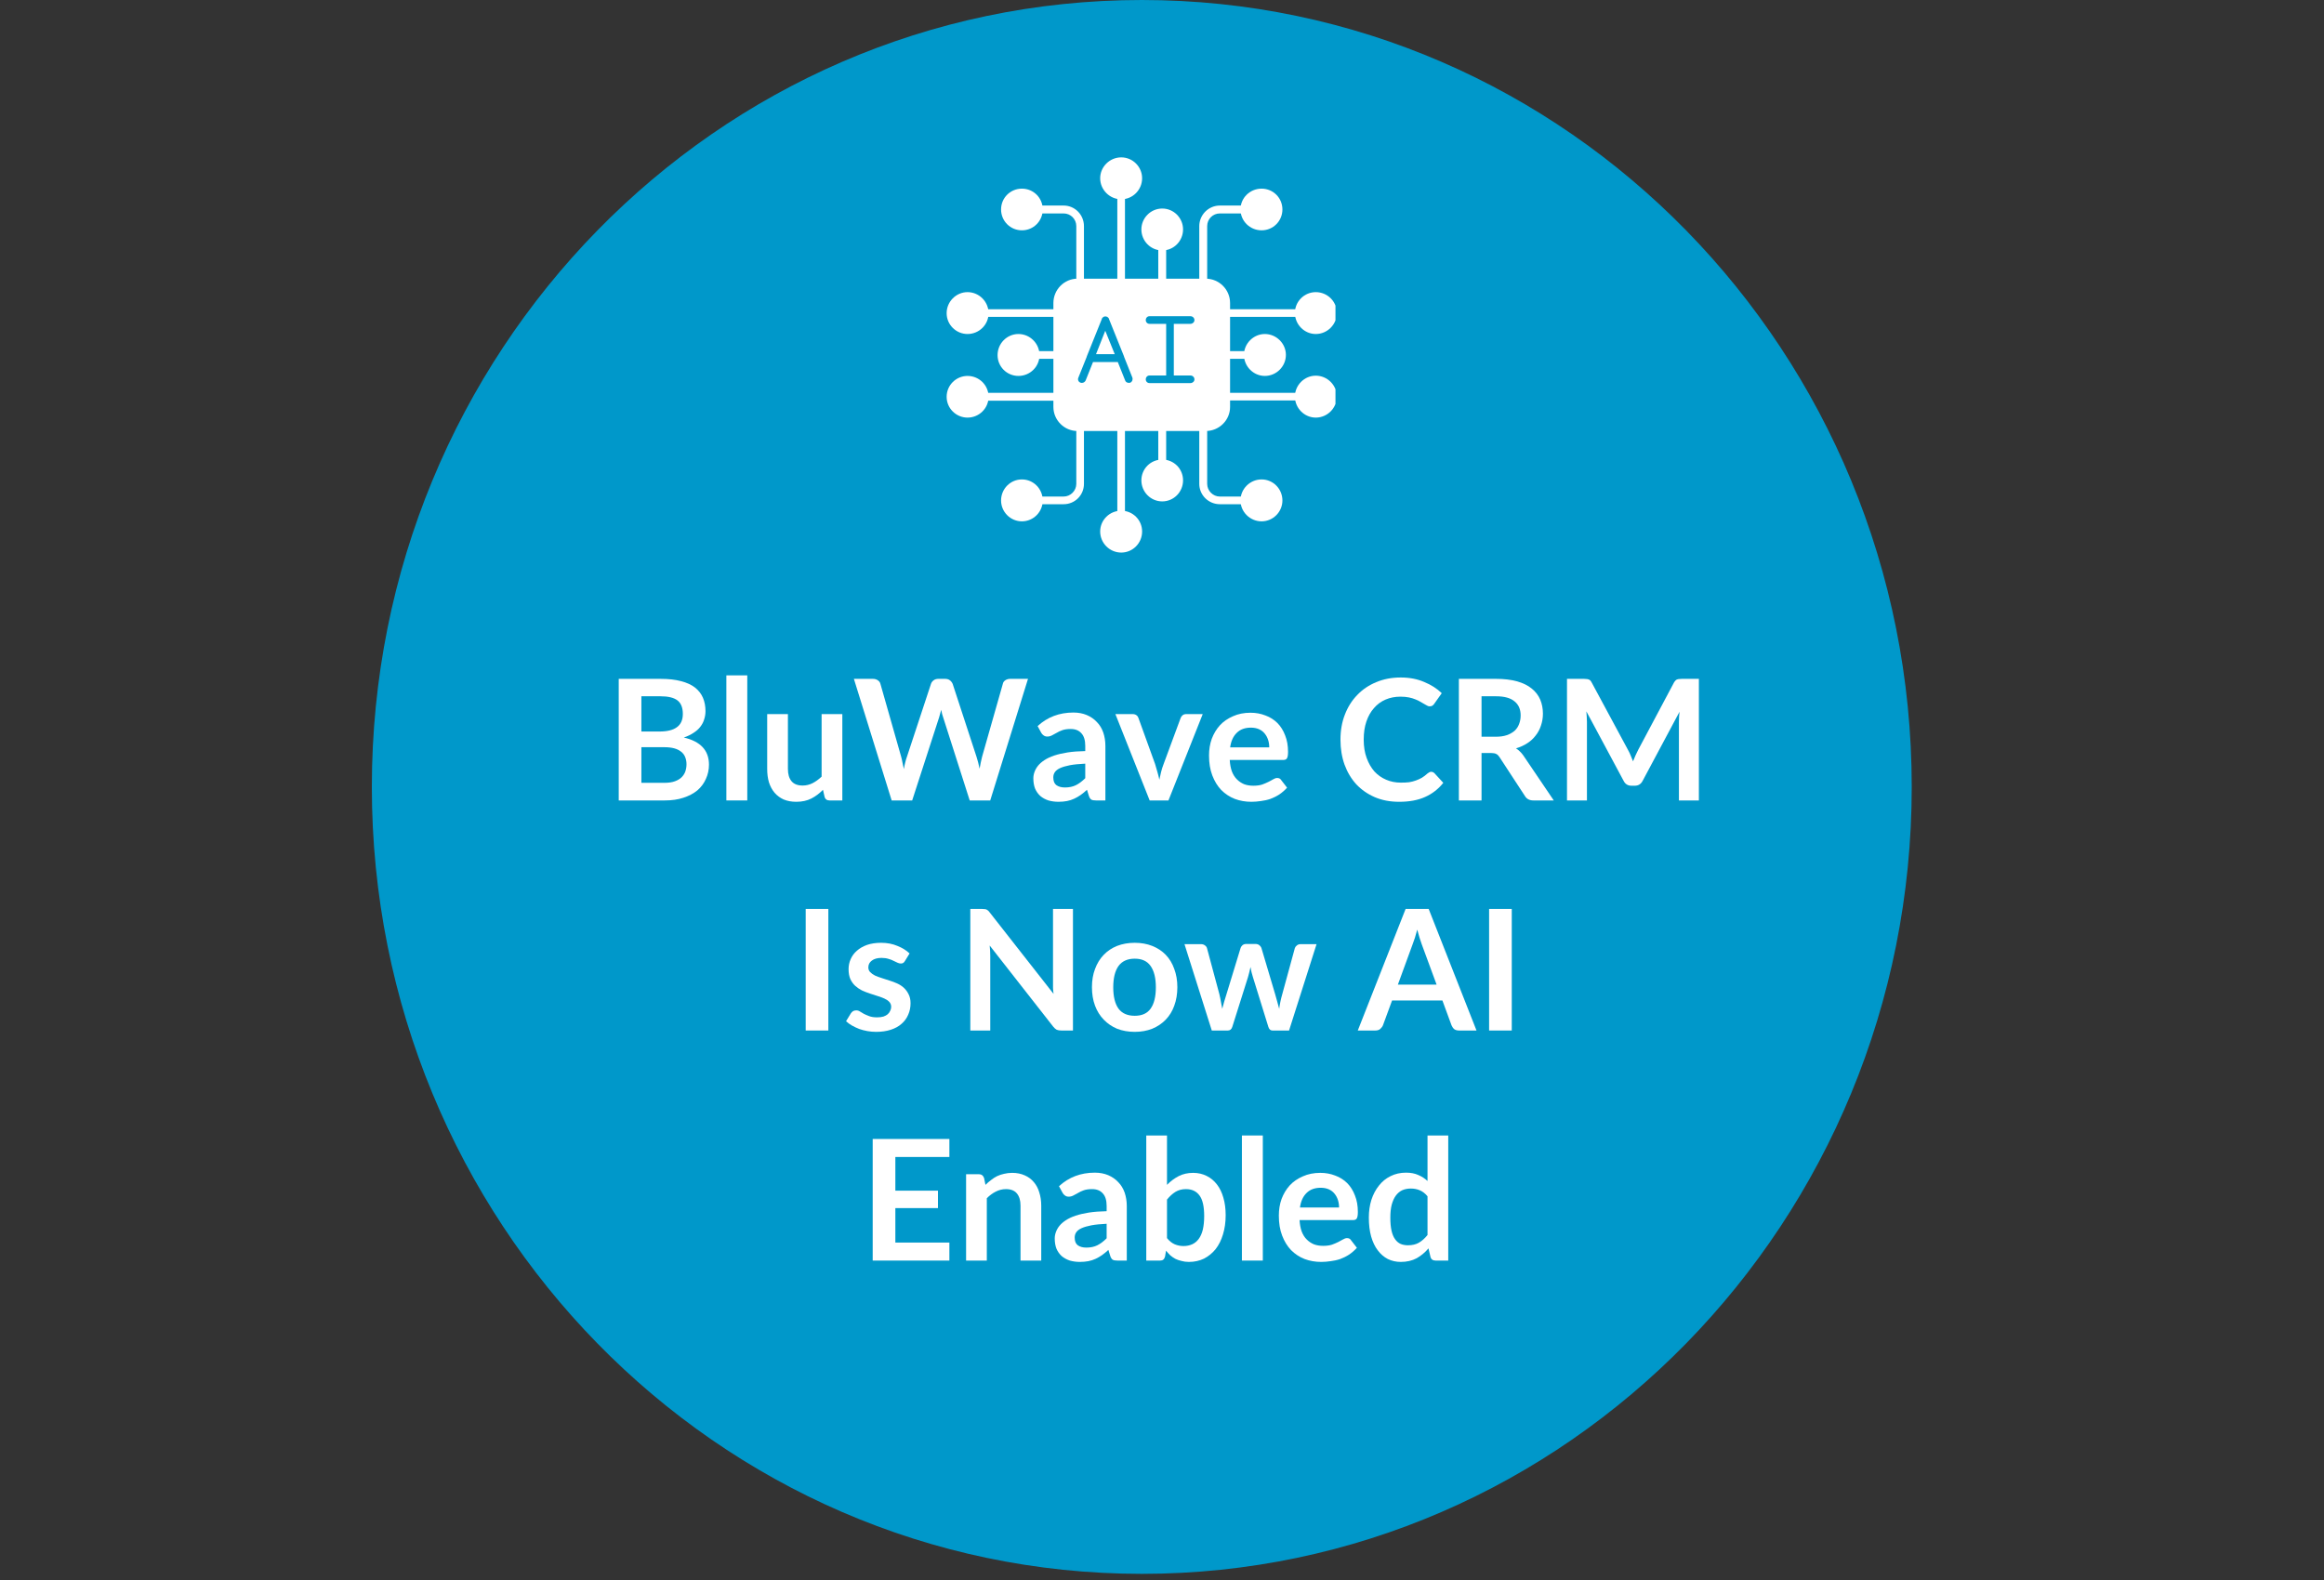 <svg xmlns="http://www.w3.org/2000/svg" xmlns:xlink="http://www.w3.org/1999/xlink" width="250" zoomAndPan="magnify" viewBox="0 0 187.5 127.5" height="170" preserveAspectRatio="xMidYMid meet" version="1.0"><rect x="0" y="0" width="187.5" height="127.5" fill="#333333" stroke="none"/><defs><g/><clipPath id="32ec4915dc"><path d="M 30 0 L 154.238 0 L 154.238 127.004 L 30 127.004 Z M 30 0 " clip-rule="nonzero"/></clipPath><clipPath id="cc9c0b6b47"><path d="M 92.121 0 C 57.812 0 30 28.43 30 63.5 C 30 98.57 57.812 127.004 92.121 127.004 C 126.426 127.004 154.238 98.57 154.238 63.5 C 154.238 28.43 126.426 0 92.121 0 Z M 92.121 0 " clip-rule="nonzero"/></clipPath><clipPath id="5d8671d8b6"><path d="M 88 12.699 L 93 12.699 L 93 17 L 88 17 Z M 88 12.699 " clip-rule="nonzero"/></clipPath><clipPath id="f8a1d80dcd"><path d="M 104 23 L 107.746 23 L 107.746 27 L 104 27 Z M 104 23 " clip-rule="nonzero"/></clipPath><clipPath id="0ff9cc776b"><path d="M 104 30 L 107.746 30 L 107.746 34 L 104 34 Z M 104 30 " clip-rule="nonzero"/></clipPath><clipPath id="7fe390fb37"><path d="M 88 41 L 93 41 L 93 44.824 L 88 44.824 Z M 88 41 " clip-rule="nonzero"/></clipPath><clipPath id="948d09e701"><path d="M 76.367 23 L 80 23 L 80 27 L 76.367 27 Z M 76.367 23 " clip-rule="nonzero"/></clipPath><clipPath id="961f9ab95e"><path d="M 76.367 30 L 80 30 L 80 34 L 76.367 34 Z M 76.367 30 " clip-rule="nonzero"/></clipPath></defs><g clip-path="url(#32ec4915dc)"><g clip-path="url(#cc9c0b6b47)"><path fill="#0098ca" d="M 30 0 L 154.238 0 L 154.238 127.148 L 30 127.148 Z M 30 0 " fill-opacity="1" fill-rule="nonzero"/></g></g><path fill="#ffffff" d="M 97.281 34.781 L 86.93 34.781 C 85.867 34.781 84.988 33.906 84.988 32.84 L 84.988 24.453 C 84.988 23.367 85.867 22.488 86.93 22.488 L 97.281 22.488 C 98.363 22.488 99.242 23.367 99.242 24.453 L 99.242 32.84 C 99.242 33.906 98.363 34.781 97.281 34.781 Z M 87.285 30.898 C 87.25 30.898 87.211 30.898 87.176 30.879 C 87.004 30.82 86.93 30.637 87.004 30.469 L 87.68 28.785 L 87.68 28.766 L 88.895 25.742 C 88.895 25.742 88.895 25.723 88.895 25.723 C 88.91 25.684 88.93 25.648 88.969 25.629 C 88.984 25.59 89.023 25.57 89.062 25.555 C 89.062 25.555 89.062 25.555 89.078 25.555 C 89.117 25.535 89.137 25.535 89.172 25.535 C 89.211 25.535 89.246 25.535 89.285 25.555 C 89.285 25.555 89.305 25.555 89.305 25.555 C 89.34 25.57 89.379 25.59 89.398 25.629 C 89.434 25.648 89.453 25.684 89.473 25.723 C 89.473 25.723 89.473 25.742 89.473 25.742 L 90.688 28.766 L 90.688 28.785 L 91.359 30.469 C 91.414 30.637 91.34 30.82 91.191 30.879 C 91.023 30.934 90.836 30.859 90.781 30.711 L 90.184 29.215 L 88.184 29.215 L 87.586 30.711 C 87.527 30.82 87.418 30.898 87.285 30.898 Z M 94.402 30.914 L 92.742 30.914 C 92.574 30.914 92.441 30.785 92.441 30.617 C 92.441 30.43 92.574 30.301 92.742 30.301 L 94.086 30.301 L 94.086 26.133 L 92.742 26.133 C 92.574 26.133 92.441 26 92.441 25.832 C 92.441 25.648 92.574 25.516 92.742 25.516 L 96.047 25.516 C 96.215 25.516 96.367 25.648 96.367 25.832 C 96.367 26 96.215 26.133 96.047 26.133 L 94.703 26.133 L 94.703 30.301 L 96.047 30.301 C 96.215 30.301 96.367 30.43 96.367 30.617 C 96.367 30.785 96.215 30.914 96.047 30.914 Z M 89.938 28.582 L 89.172 26.691 L 88.426 28.582 Z M 89.938 28.582 " fill-opacity="1" fill-rule="evenodd"/><path fill="#ffffff" d="M 90.461 23.125 C 90.293 23.125 90.145 22.977 90.145 22.809 L 90.145 15.766 C 90.145 15.598 90.293 15.445 90.461 15.445 C 90.629 15.445 90.762 15.598 90.762 15.766 L 90.762 22.809 C 90.762 22.977 90.629 23.125 90.461 23.125 Z M 90.461 23.125 " fill-opacity="1" fill-rule="evenodd"/><g clip-path="url(#5d8671d8b6)"><path fill="#ffffff" d="M 90.461 16.082 C 89.527 16.082 88.762 15.316 88.762 14.383 C 88.762 13.465 89.527 12.699 90.461 12.699 C 91.395 12.699 92.145 13.465 92.145 14.383 C 92.145 15.316 91.395 16.082 90.461 16.082 Z M 90.461 16.082 " fill-opacity="1" fill-rule="evenodd"/></g><path fill="#ffffff" d="M 93.77 23.125 C 93.602 23.125 93.449 22.977 93.449 22.809 L 93.449 19.895 C 93.449 19.727 93.602 19.574 93.77 19.574 C 93.938 19.574 94.086 19.727 94.086 19.895 L 94.086 22.809 C 94.086 22.977 93.938 23.125 93.77 23.125 Z M 93.77 23.125 " fill-opacity="1" fill-rule="evenodd"/><path fill="#ffffff" d="M 93.77 20.211 C 92.836 20.211 92.086 19.445 92.086 18.512 C 92.086 17.594 92.836 16.828 93.77 16.828 C 94.703 16.828 95.449 17.594 95.449 18.512 C 95.449 19.445 94.703 20.211 93.77 20.211 Z M 93.77 20.211 " fill-opacity="1" fill-rule="evenodd"/><path fill="#ffffff" d="M 97.074 23.125 C 96.906 23.125 96.758 22.977 96.758 22.809 L 96.758 18.25 C 96.758 17.332 97.504 16.586 98.422 16.586 L 100.402 16.586 C 100.57 16.586 100.719 16.734 100.719 16.902 C 100.719 17.07 100.57 17.223 100.402 17.223 L 98.422 17.223 C 97.859 17.223 97.395 17.668 97.395 18.25 L 97.395 22.809 C 97.395 22.977 97.242 23.125 97.074 23.125 Z M 97.074 23.125 " fill-opacity="1" fill-rule="evenodd"/><path fill="#ffffff" d="M 101.785 18.586 C 100.848 18.586 100.082 17.836 100.082 16.902 C 100.082 15.969 100.848 15.223 101.785 15.223 C 102.719 15.223 103.465 15.969 103.465 16.902 C 103.465 17.836 102.719 18.586 101.785 18.586 Z M 101.785 18.586 " fill-opacity="1" fill-rule="evenodd"/><path fill="#ffffff" d="M 87.156 23.125 C 86.969 23.125 86.836 22.977 86.836 22.809 L 86.836 18.25 C 86.836 17.668 86.371 17.223 85.809 17.223 L 83.828 17.223 C 83.645 17.223 83.512 17.07 83.512 16.902 C 83.512 16.734 83.645 16.586 83.828 16.586 L 85.809 16.586 C 86.727 16.586 87.453 17.332 87.453 18.25 L 87.453 22.809 C 87.453 22.977 87.324 23.125 87.156 23.125 Z M 87.156 23.125 " fill-opacity="1" fill-rule="evenodd"/><path fill="#ffffff" d="M 82.449 18.586 C 81.512 18.586 80.766 17.836 80.766 16.902 C 80.766 15.969 81.512 15.223 82.449 15.223 C 83.383 15.223 84.129 15.969 84.129 16.902 C 84.129 17.836 83.383 18.586 82.449 18.586 Z M 82.449 18.586 " fill-opacity="1" fill-rule="evenodd"/><path fill="#ffffff" d="M 104.793 25.57 L 98.926 25.57 C 98.758 25.57 98.609 25.422 98.609 25.254 C 98.609 25.086 98.758 24.957 98.926 24.957 L 104.793 24.957 C 104.961 24.957 105.09 25.086 105.09 25.254 C 105.09 25.422 104.961 25.57 104.793 25.57 Z M 104.793 25.57 " fill-opacity="1" fill-rule="evenodd"/><g clip-path="url(#f8a1d80dcd)"><path fill="#ffffff" d="M 106.156 26.953 C 105.238 26.953 104.473 26.188 104.473 25.254 C 104.473 24.32 105.238 23.574 106.156 23.574 C 107.09 23.574 107.855 24.32 107.855 25.254 C 107.855 26.188 107.09 26.953 106.156 26.953 Z M 106.156 26.953 " fill-opacity="1" fill-rule="evenodd"/></g><path fill="#ffffff" d="M 100.68 28.953 L 98.926 28.953 C 98.758 28.953 98.609 28.824 98.609 28.637 C 98.609 28.469 98.758 28.336 98.926 28.336 L 100.68 28.336 C 100.848 28.336 100.98 28.469 100.98 28.637 C 100.98 28.824 100.848 28.953 100.68 28.953 Z M 100.68 28.953 " fill-opacity="1" fill-rule="evenodd"/><path fill="#ffffff" d="M 102.047 30.336 C 101.129 30.336 100.363 29.57 100.363 28.637 C 100.363 27.723 101.129 26.953 102.047 26.953 C 102.98 26.953 103.746 27.723 103.746 28.637 C 103.746 29.57 102.98 30.336 102.047 30.336 Z M 102.047 30.336 " fill-opacity="1" fill-rule="evenodd"/><path fill="#ffffff" d="M 104.793 32.316 L 98.926 32.316 C 98.758 32.316 98.609 32.188 98.609 32 C 98.609 31.832 98.758 31.699 98.926 31.699 L 104.793 31.699 C 104.961 31.699 105.09 31.832 105.09 32 C 105.09 32.188 104.961 32.316 104.793 32.316 Z M 104.793 32.316 " fill-opacity="1" fill-rule="evenodd"/><g clip-path="url(#0ff9cc776b)"><path fill="#ffffff" d="M 106.156 33.699 C 105.238 33.699 104.473 32.934 104.473 32 C 104.473 31.082 105.238 30.316 106.156 30.316 C 107.09 30.316 107.855 31.082 107.855 32 C 107.855 32.934 107.09 33.699 106.156 33.699 Z M 106.156 33.699 " fill-opacity="1" fill-rule="evenodd"/></g><path fill="#ffffff" d="M 90.461 41.824 C 90.293 41.824 90.145 41.695 90.145 41.527 L 90.145 34.484 C 90.145 34.297 90.293 34.168 90.461 34.168 C 90.629 34.168 90.762 34.297 90.762 34.484 L 90.762 41.527 C 90.762 41.695 90.629 41.824 90.461 41.824 Z M 90.461 41.824 " fill-opacity="1" fill-rule="evenodd"/><g clip-path="url(#7fe390fb37)"><path fill="#ffffff" d="M 90.461 44.59 C 89.527 44.59 88.762 43.824 88.762 42.891 C 88.762 41.957 89.527 41.211 90.461 41.211 C 91.395 41.211 92.145 41.957 92.145 42.891 C 92.145 43.824 91.395 44.59 90.461 44.59 Z M 90.461 44.59 " fill-opacity="1" fill-rule="evenodd"/></g><path fill="#ffffff" d="M 93.77 37.695 C 93.602 37.695 93.449 37.566 93.449 37.398 L 93.449 34.484 C 93.449 34.297 93.602 34.168 93.77 34.168 C 93.938 34.168 94.086 34.297 94.086 34.484 L 94.086 37.398 C 94.086 37.566 93.938 37.695 93.77 37.695 Z M 93.77 37.695 " fill-opacity="1" fill-rule="evenodd"/><path fill="#ffffff" d="M 93.77 40.461 C 92.836 40.461 92.086 39.695 92.086 38.762 C 92.086 37.828 92.836 37.082 93.77 37.082 C 94.703 37.082 95.449 37.828 95.449 38.762 C 95.449 39.695 94.703 40.461 93.77 40.461 Z M 93.77 40.461 " fill-opacity="1" fill-rule="evenodd"/><path fill="#ffffff" d="M 100.402 40.688 L 98.422 40.688 C 97.504 40.688 96.758 39.957 96.758 39.043 L 96.758 34.484 C 96.758 34.297 96.906 34.168 97.074 34.168 C 97.242 34.168 97.395 34.297 97.395 34.484 L 97.395 39.043 C 97.395 39.602 97.859 40.07 98.422 40.07 L 100.402 40.07 C 100.57 40.07 100.719 40.199 100.719 40.387 C 100.719 40.555 100.57 40.688 100.402 40.688 Z M 100.402 40.688 " fill-opacity="1" fill-rule="evenodd"/><path fill="#ffffff" d="M 101.785 42.07 C 100.848 42.07 100.082 41.301 100.082 40.387 C 100.082 39.453 100.848 38.688 101.785 38.688 C 102.719 38.688 103.465 39.453 103.465 40.387 C 103.465 41.301 102.719 42.07 101.785 42.07 Z M 101.785 42.07 " fill-opacity="1" fill-rule="evenodd"/><path fill="#ffffff" d="M 85.809 40.688 L 83.828 40.688 C 83.645 40.688 83.512 40.555 83.512 40.387 C 83.512 40.199 83.645 40.07 83.828 40.07 L 85.809 40.07 C 86.371 40.07 86.836 39.602 86.836 39.043 L 86.836 34.484 C 86.836 34.297 86.969 34.168 87.156 34.168 C 87.324 34.168 87.453 34.297 87.453 34.484 L 87.453 39.043 C 87.453 39.957 86.727 40.688 85.809 40.688 Z M 85.809 40.688 " fill-opacity="1" fill-rule="evenodd"/><path fill="#ffffff" d="M 82.449 42.07 C 81.512 42.07 80.766 41.301 80.766 40.387 C 80.766 39.453 81.512 38.688 82.449 38.688 C 83.383 38.688 84.129 39.453 84.129 40.387 C 84.129 41.301 83.383 42.07 82.449 42.07 Z M 82.449 42.07 " fill-opacity="1" fill-rule="evenodd"/><path fill="#ffffff" d="M 85.305 25.57 L 79.441 25.57 C 79.27 25.57 79.121 25.441 79.121 25.273 C 79.121 25.086 79.27 24.957 79.441 24.957 L 85.305 24.957 C 85.473 24.957 85.605 25.086 85.605 25.273 C 85.605 25.441 85.473 25.57 85.305 25.57 Z M 85.305 25.57 " fill-opacity="1" fill-rule="evenodd"/><g clip-path="url(#948d09e701)"><path fill="#ffffff" d="M 78.059 26.953 C 77.141 26.953 76.375 26.207 76.375 25.273 C 76.375 24.34 77.141 23.574 78.059 23.574 C 78.992 23.574 79.758 24.34 79.758 25.273 C 79.758 26.207 78.992 26.953 78.059 26.953 Z M 78.059 26.953 " fill-opacity="1" fill-rule="evenodd"/></g><path fill="#ffffff" d="M 85.305 28.953 L 83.551 28.953 C 83.383 28.953 83.23 28.824 83.23 28.656 C 83.23 28.488 83.383 28.336 83.551 28.336 L 85.305 28.336 C 85.473 28.336 85.605 28.488 85.605 28.656 C 85.605 28.824 85.473 28.953 85.305 28.953 Z M 85.305 28.953 " fill-opacity="1" fill-rule="evenodd"/><path fill="#ffffff" d="M 82.168 30.336 C 81.234 30.336 80.484 29.59 80.484 28.656 C 80.484 27.723 81.234 26.953 82.168 26.953 C 83.102 26.953 83.867 27.723 83.867 28.656 C 83.867 29.59 83.102 30.336 82.168 30.336 Z M 82.168 30.336 " fill-opacity="1" fill-rule="evenodd"/><path fill="#ffffff" d="M 85.305 32.336 L 79.441 32.336 C 79.27 32.336 79.121 32.188 79.121 32.02 C 79.121 31.848 79.27 31.699 79.441 31.699 L 85.305 31.699 C 85.473 31.699 85.605 31.848 85.605 32.02 C 85.605 32.188 85.473 32.336 85.305 32.336 Z M 85.305 32.336 " fill-opacity="1" fill-rule="evenodd"/><g clip-path="url(#961f9ab95e)"><path fill="#ffffff" d="M 78.059 33.699 C 77.141 33.699 76.375 32.953 76.375 32.02 C 76.375 31.082 77.141 30.336 78.059 30.336 C 78.992 30.336 79.758 31.082 79.758 32.02 C 79.758 32.953 78.992 33.699 78.059 33.699 Z M 78.059 33.699 " fill-opacity="1" fill-rule="evenodd"/></g><g fill="#ffffff" fill-opacity="1"><g transform="translate(48.825, 64.593)"><g><path d="M 4.766 -1.422 C 5.109 -1.422 5.395 -1.461 5.625 -1.547 C 5.852 -1.629 6.035 -1.738 6.172 -1.875 C 6.305 -2.008 6.406 -2.164 6.469 -2.344 C 6.531 -2.531 6.562 -2.723 6.562 -2.922 C 6.562 -3.141 6.523 -3.332 6.453 -3.5 C 6.391 -3.664 6.285 -3.805 6.141 -3.922 C 5.992 -4.047 5.805 -4.141 5.578 -4.203 C 5.348 -4.266 5.078 -4.297 4.766 -4.297 L 2.922 -4.297 L 2.922 -1.422 Z M 2.922 -8.406 L 2.922 -5.562 L 4.375 -5.562 C 5 -5.562 5.469 -5.676 5.781 -5.906 C 6.102 -6.133 6.266 -6.492 6.266 -6.984 C 6.266 -7.492 6.117 -7.859 5.828 -8.078 C 5.535 -8.297 5.082 -8.406 4.469 -8.406 Z M 4.469 -9.812 C 5.113 -9.812 5.664 -9.75 6.125 -9.625 C 6.582 -9.508 6.957 -9.336 7.25 -9.109 C 7.539 -8.879 7.754 -8.602 7.891 -8.281 C 8.023 -7.969 8.094 -7.609 8.094 -7.203 C 8.094 -6.973 8.055 -6.75 7.984 -6.531 C 7.922 -6.32 7.816 -6.125 7.672 -5.938 C 7.535 -5.758 7.352 -5.598 7.125 -5.453 C 6.906 -5.305 6.645 -5.18 6.344 -5.078 C 7.695 -4.766 8.375 -4.035 8.375 -2.891 C 8.375 -2.473 8.289 -2.086 8.125 -1.734 C 7.969 -1.379 7.738 -1.07 7.438 -0.812 C 7.133 -0.562 6.758 -0.363 6.312 -0.219 C 5.875 -0.07 5.367 0 4.797 0 L 1.094 0 L 1.094 -9.812 Z M 4.469 -9.812 "/></g></g></g><g fill="#ffffff" fill-opacity="1"><g transform="translate(57.759, 64.593)"><g><path d="M 2.531 -10.094 L 2.531 0 L 0.844 0 L 0.844 -10.094 Z M 2.531 -10.094 "/></g></g></g><g fill="#ffffff" fill-opacity="1"><g transform="translate(61.131, 64.593)"><g><path d="M 6.828 -6.969 L 6.828 0 L 5.797 0 C 5.578 0 5.441 -0.102 5.391 -0.312 L 5.266 -0.859 C 4.984 -0.566 4.672 -0.332 4.328 -0.156 C 3.984 0.02 3.578 0.109 3.109 0.109 C 2.734 0.109 2.395 0.047 2.094 -0.078 C 1.801 -0.211 1.555 -0.395 1.359 -0.625 C 1.16 -0.863 1.008 -1.145 0.906 -1.469 C 0.812 -1.789 0.766 -2.148 0.766 -2.547 L 0.766 -6.969 L 2.438 -6.969 L 2.438 -2.547 C 2.438 -2.117 2.535 -1.785 2.734 -1.547 C 2.93 -1.316 3.227 -1.203 3.625 -1.203 C 3.906 -1.203 4.172 -1.266 4.422 -1.391 C 4.68 -1.523 4.926 -1.703 5.156 -1.922 L 5.156 -6.969 Z M 6.828 -6.969 "/></g></g></g><g fill="#ffffff" fill-opacity="1"><g transform="translate(68.783, 64.593)"><g><path d="M 14.156 -9.812 L 11.109 0 L 9.453 0 L 7.312 -6.703 C 7.25 -6.867 7.195 -7.07 7.156 -7.312 C 7.125 -7.195 7.094 -7.086 7.062 -6.984 C 7.039 -6.891 7.016 -6.797 6.984 -6.703 L 4.812 0 L 3.156 0 L 0.109 -9.812 L 1.641 -9.812 C 1.797 -9.812 1.926 -9.773 2.031 -9.703 C 2.145 -9.629 2.219 -9.531 2.25 -9.406 L 3.922 -3.531 C 3.961 -3.383 4 -3.223 4.031 -3.047 C 4.062 -2.879 4.098 -2.707 4.141 -2.531 C 4.172 -2.719 4.207 -2.895 4.25 -3.062 C 4.289 -3.227 4.336 -3.383 4.391 -3.531 L 6.328 -9.406 C 6.359 -9.508 6.426 -9.602 6.531 -9.688 C 6.633 -9.77 6.766 -9.812 6.922 -9.812 L 7.469 -9.812 C 7.625 -9.812 7.75 -9.773 7.844 -9.703 C 7.945 -9.629 8.023 -9.531 8.078 -9.406 L 10 -3.531 C 10.094 -3.25 10.176 -2.926 10.25 -2.562 C 10.312 -2.914 10.379 -3.238 10.453 -3.531 L 12.125 -9.406 C 12.145 -9.52 12.207 -9.613 12.312 -9.688 C 12.426 -9.77 12.562 -9.812 12.719 -9.812 Z M 14.156 -9.812 "/></g></g></g><g fill="#ffffff" fill-opacity="1"><g transform="translate(83.042, 64.593)"><g><path d="M 4.516 -2.969 C 4.023 -2.945 3.613 -2.906 3.281 -2.844 C 2.957 -2.781 2.691 -2.703 2.484 -2.609 C 2.285 -2.516 2.145 -2.406 2.062 -2.281 C 1.977 -2.156 1.938 -2.016 1.938 -1.859 C 1.938 -1.566 2.02 -1.359 2.188 -1.234 C 2.363 -1.109 2.594 -1.047 2.875 -1.047 C 3.219 -1.047 3.516 -1.109 3.766 -1.234 C 4.016 -1.359 4.266 -1.547 4.516 -1.797 Z M 0.672 -6 C 1.461 -6.727 2.426 -7.094 3.562 -7.094 C 3.969 -7.094 4.328 -7.023 4.641 -6.891 C 4.961 -6.754 5.234 -6.566 5.453 -6.328 C 5.68 -6.098 5.852 -5.816 5.969 -5.484 C 6.082 -5.148 6.141 -4.789 6.141 -4.406 L 6.141 0 L 5.391 0 C 5.223 0 5.098 -0.02 5.016 -0.062 C 4.93 -0.113 4.863 -0.211 4.812 -0.359 L 4.656 -0.859 C 4.488 -0.703 4.316 -0.562 4.141 -0.438 C 3.973 -0.32 3.801 -0.223 3.625 -0.141 C 3.445 -0.055 3.254 0.004 3.047 0.047 C 2.836 0.086 2.609 0.109 2.359 0.109 C 2.066 0.109 1.797 0.07 1.547 0 C 1.297 -0.082 1.078 -0.203 0.891 -0.359 C 0.711 -0.523 0.57 -0.723 0.469 -0.953 C 0.375 -1.191 0.328 -1.469 0.328 -1.781 C 0.328 -1.957 0.359 -2.129 0.422 -2.297 C 0.484 -2.473 0.578 -2.641 0.703 -2.797 C 0.836 -2.961 1.008 -3.113 1.219 -3.25 C 1.438 -3.395 1.703 -3.52 2.016 -3.625 C 2.328 -3.727 2.688 -3.812 3.094 -3.875 C 3.508 -3.938 3.984 -3.973 4.516 -3.984 L 4.516 -4.406 C 4.516 -4.863 4.41 -5.203 4.203 -5.422 C 4.004 -5.648 3.719 -5.766 3.344 -5.766 C 3.07 -5.766 2.848 -5.734 2.672 -5.672 C 2.492 -5.609 2.336 -5.535 2.203 -5.453 C 2.066 -5.379 1.941 -5.312 1.828 -5.25 C 1.711 -5.188 1.586 -5.156 1.453 -5.156 C 1.336 -5.156 1.238 -5.188 1.156 -5.25 C 1.07 -5.312 1.008 -5.379 0.969 -5.453 Z M 0.672 -6 "/></g></g></g><g fill="#ffffff" fill-opacity="1"><g transform="translate(89.927, 64.593)"><g><path d="M 7.109 -6.969 L 4.344 0 L 2.828 0 L 0.062 -6.969 L 1.453 -6.969 C 1.578 -6.969 1.68 -6.938 1.766 -6.875 C 1.848 -6.812 1.898 -6.738 1.922 -6.656 L 3.266 -2.938 C 3.336 -2.719 3.398 -2.504 3.453 -2.297 C 3.516 -2.086 3.566 -1.879 3.609 -1.672 C 3.648 -1.879 3.695 -2.086 3.75 -2.297 C 3.801 -2.504 3.867 -2.719 3.953 -2.938 L 5.328 -6.656 C 5.359 -6.738 5.41 -6.812 5.484 -6.875 C 5.566 -6.938 5.664 -6.969 5.781 -6.969 Z M 7.109 -6.969 "/></g></g></g><g fill="#ffffff" fill-opacity="1"><g transform="translate(97.091, 64.593)"><g><path d="M 5.312 -4.281 C 5.312 -4.5 5.281 -4.703 5.219 -4.891 C 5.156 -5.086 5.062 -5.258 4.938 -5.406 C 4.82 -5.551 4.672 -5.664 4.484 -5.75 C 4.297 -5.832 4.078 -5.875 3.828 -5.875 C 3.348 -5.875 2.969 -5.734 2.688 -5.453 C 2.406 -5.18 2.227 -4.789 2.156 -4.281 Z M 2.125 -3.266 C 2.145 -2.91 2.203 -2.602 2.297 -2.344 C 2.398 -2.082 2.535 -1.867 2.703 -1.703 C 2.867 -1.535 3.062 -1.406 3.281 -1.312 C 3.508 -1.227 3.758 -1.188 4.031 -1.188 C 4.301 -1.188 4.535 -1.219 4.734 -1.281 C 4.93 -1.352 5.102 -1.426 5.25 -1.5 C 5.395 -1.57 5.52 -1.641 5.625 -1.703 C 5.738 -1.773 5.848 -1.812 5.953 -1.812 C 6.098 -1.812 6.203 -1.758 6.266 -1.656 L 6.75 -1.031 C 6.562 -0.82 6.352 -0.641 6.125 -0.484 C 5.895 -0.336 5.656 -0.219 5.406 -0.125 C 5.156 -0.039 4.898 0.016 4.641 0.047 C 4.379 0.086 4.125 0.109 3.875 0.109 C 3.395 0.109 2.945 0.031 2.531 -0.125 C 2.113 -0.289 1.75 -0.531 1.438 -0.844 C 1.133 -1.164 0.895 -1.555 0.719 -2.016 C 0.539 -2.484 0.453 -3.02 0.453 -3.625 C 0.453 -4.102 0.523 -4.551 0.672 -4.969 C 0.828 -5.383 1.047 -5.75 1.328 -6.062 C 1.617 -6.375 1.973 -6.617 2.391 -6.797 C 2.805 -6.984 3.273 -7.078 3.797 -7.078 C 4.234 -7.078 4.633 -7.004 5 -6.859 C 5.375 -6.723 5.695 -6.52 5.969 -6.25 C 6.238 -5.977 6.445 -5.645 6.594 -5.25 C 6.75 -4.863 6.828 -4.422 6.828 -3.922 C 6.828 -3.66 6.797 -3.484 6.734 -3.391 C 6.68 -3.305 6.578 -3.266 6.422 -3.266 Z M 2.125 -3.266 "/></g></g></g><g fill="#ffffff" fill-opacity="1"><g transform="translate(104.336, 64.593)"><g/></g></g><g fill="#ffffff" fill-opacity="1"><g transform="translate(107.633, 64.593)"><g><path d="M 7.828 -2.312 C 7.93 -2.312 8.02 -2.273 8.094 -2.203 L 8.812 -1.422 C 8.414 -0.922 7.926 -0.539 7.344 -0.281 C 6.77 -0.02 6.07 0.109 5.25 0.109 C 4.52 0.109 3.863 -0.016 3.281 -0.266 C 2.707 -0.516 2.211 -0.859 1.797 -1.297 C 1.391 -1.742 1.07 -2.273 0.844 -2.891 C 0.625 -3.504 0.516 -4.176 0.516 -4.906 C 0.516 -5.645 0.633 -6.32 0.875 -6.938 C 1.113 -7.551 1.445 -8.078 1.875 -8.516 C 2.301 -8.961 2.812 -9.305 3.406 -9.547 C 4 -9.797 4.656 -9.922 5.375 -9.922 C 6.082 -9.922 6.711 -9.801 7.266 -9.562 C 7.828 -9.332 8.301 -9.031 8.688 -8.656 L 8.078 -7.797 C 8.047 -7.742 8 -7.695 7.938 -7.656 C 7.883 -7.613 7.805 -7.594 7.703 -7.594 C 7.641 -7.594 7.57 -7.613 7.5 -7.656 C 7.426 -7.695 7.344 -7.742 7.25 -7.797 C 7.164 -7.848 7.066 -7.906 6.953 -7.969 C 6.836 -8.039 6.707 -8.102 6.562 -8.156 C 6.414 -8.219 6.242 -8.27 6.047 -8.312 C 5.848 -8.352 5.617 -8.375 5.359 -8.375 C 4.922 -8.375 4.52 -8.297 4.156 -8.141 C 3.789 -7.984 3.477 -7.754 3.219 -7.453 C 2.957 -7.16 2.754 -6.801 2.609 -6.375 C 2.461 -5.945 2.391 -5.457 2.391 -4.906 C 2.391 -4.352 2.469 -3.863 2.625 -3.438 C 2.781 -3.008 2.988 -2.645 3.25 -2.344 C 3.52 -2.051 3.836 -1.828 4.203 -1.672 C 4.566 -1.516 4.957 -1.438 5.375 -1.438 C 5.625 -1.438 5.848 -1.445 6.047 -1.469 C 6.242 -1.5 6.426 -1.547 6.594 -1.609 C 6.77 -1.672 6.93 -1.742 7.078 -1.828 C 7.234 -1.922 7.383 -2.035 7.531 -2.172 C 7.582 -2.211 7.629 -2.242 7.672 -2.266 C 7.723 -2.297 7.773 -2.312 7.828 -2.312 Z M 7.828 -2.312 "/></g></g></g><g fill="#ffffff" fill-opacity="1"><g transform="translate(116.608, 64.593)"><g><path d="M 4.062 -5.141 C 4.406 -5.141 4.703 -5.18 4.953 -5.266 C 5.211 -5.359 5.426 -5.477 5.594 -5.625 C 5.758 -5.781 5.879 -5.961 5.953 -6.172 C 6.035 -6.379 6.078 -6.609 6.078 -6.859 C 6.078 -7.359 5.91 -7.738 5.578 -8 C 5.254 -8.27 4.758 -8.406 4.094 -8.406 L 2.922 -8.406 L 2.922 -5.141 Z M 8.75 0 L 7.109 0 C 6.797 0 6.566 -0.117 6.422 -0.359 L 4.359 -3.516 C 4.285 -3.629 4.203 -3.707 4.109 -3.75 C 4.016 -3.801 3.879 -3.828 3.703 -3.828 L 2.922 -3.828 L 2.922 0 L 1.094 0 L 1.094 -9.812 L 4.094 -9.812 C 4.75 -9.812 5.316 -9.742 5.797 -9.609 C 6.273 -9.473 6.664 -9.281 6.969 -9.031 C 7.281 -8.781 7.508 -8.484 7.656 -8.141 C 7.801 -7.797 7.875 -7.414 7.875 -7 C 7.875 -6.664 7.82 -6.348 7.719 -6.047 C 7.625 -5.754 7.484 -5.488 7.297 -5.25 C 7.117 -5.008 6.895 -4.801 6.625 -4.625 C 6.352 -4.445 6.047 -4.305 5.703 -4.203 C 5.816 -4.129 5.922 -4.047 6.016 -3.953 C 6.117 -3.859 6.211 -3.75 6.297 -3.625 Z M 8.75 0 "/></g></g></g><g fill="#ffffff" fill-opacity="1"><g transform="translate(125.331, 64.593)"><g><path d="M 11.734 -9.812 L 11.734 0 L 10.125 0 L 10.125 -6.344 C 10.125 -6.594 10.141 -6.863 10.172 -7.156 L 7.203 -1.594 C 7.066 -1.32 6.852 -1.188 6.562 -1.188 L 6.297 -1.188 C 6.004 -1.188 5.789 -1.32 5.656 -1.594 L 2.656 -7.188 C 2.664 -7.031 2.676 -6.879 2.688 -6.734 C 2.695 -6.598 2.703 -6.469 2.703 -6.344 L 2.703 0 L 1.094 0 L 1.094 -9.812 L 2.469 -9.812 C 2.551 -9.812 2.617 -9.805 2.672 -9.797 C 2.734 -9.797 2.785 -9.785 2.828 -9.766 C 2.879 -9.754 2.926 -9.727 2.969 -9.688 C 3.008 -9.645 3.047 -9.594 3.078 -9.531 L 6.016 -4.078 C 6.098 -3.93 6.172 -3.781 6.234 -3.625 C 6.297 -3.469 6.359 -3.312 6.422 -3.156 C 6.492 -3.32 6.562 -3.484 6.625 -3.641 C 6.695 -3.797 6.77 -3.945 6.844 -4.094 L 9.734 -9.531 C 9.773 -9.594 9.816 -9.645 9.859 -9.688 C 9.898 -9.727 9.941 -9.754 9.984 -9.766 C 10.035 -9.785 10.086 -9.797 10.141 -9.797 C 10.203 -9.805 10.273 -9.812 10.359 -9.812 Z M 11.734 -9.812 "/></g></g></g><g fill="#ffffff" fill-opacity="1"><g transform="translate(63.909, 83.158)"><g><path d="M 2.922 0 L 1.094 0 L 1.094 -9.812 L 2.922 -9.812 Z M 2.922 0 "/></g></g></g><g fill="#ffffff" fill-opacity="1"><g transform="translate(67.932, 83.158)"><g><path d="M 5.078 -5.609 C 5.035 -5.535 4.988 -5.484 4.938 -5.453 C 4.883 -5.422 4.82 -5.406 4.75 -5.406 C 4.664 -5.406 4.578 -5.426 4.484 -5.469 C 4.391 -5.52 4.281 -5.57 4.156 -5.625 C 4.039 -5.688 3.906 -5.738 3.75 -5.781 C 3.594 -5.832 3.406 -5.859 3.188 -5.859 C 2.852 -5.859 2.594 -5.785 2.406 -5.641 C 2.219 -5.504 2.125 -5.32 2.125 -5.094 C 2.125 -4.945 2.172 -4.82 2.266 -4.719 C 2.367 -4.613 2.5 -4.52 2.656 -4.438 C 2.82 -4.363 3.004 -4.297 3.203 -4.234 C 3.41 -4.172 3.617 -4.102 3.828 -4.031 C 4.035 -3.969 4.242 -3.891 4.453 -3.797 C 4.66 -3.703 4.844 -3.582 5 -3.438 C 5.156 -3.289 5.281 -3.117 5.375 -2.922 C 5.477 -2.723 5.531 -2.484 5.531 -2.203 C 5.531 -1.867 5.469 -1.562 5.344 -1.281 C 5.227 -1 5.051 -0.754 4.812 -0.547 C 4.582 -0.336 4.289 -0.176 3.938 -0.062 C 3.594 0.051 3.195 0.109 2.75 0.109 C 2.508 0.109 2.273 0.086 2.047 0.047 C 1.816 0.004 1.598 -0.051 1.391 -0.125 C 1.18 -0.207 0.984 -0.301 0.797 -0.406 C 0.617 -0.508 0.461 -0.625 0.328 -0.75 L 0.719 -1.391 C 0.77 -1.461 0.828 -1.52 0.891 -1.562 C 0.961 -1.602 1.051 -1.625 1.156 -1.625 C 1.258 -1.625 1.359 -1.594 1.453 -1.531 C 1.547 -1.477 1.648 -1.414 1.766 -1.344 C 1.891 -1.281 2.035 -1.219 2.203 -1.156 C 2.367 -1.094 2.578 -1.062 2.828 -1.062 C 3.023 -1.062 3.195 -1.082 3.344 -1.125 C 3.488 -1.176 3.602 -1.238 3.688 -1.312 C 3.781 -1.395 3.848 -1.488 3.891 -1.594 C 3.941 -1.695 3.969 -1.801 3.969 -1.906 C 3.969 -2.07 3.914 -2.207 3.812 -2.312 C 3.719 -2.414 3.586 -2.504 3.422 -2.578 C 3.266 -2.648 3.082 -2.719 2.875 -2.781 C 2.676 -2.844 2.469 -2.91 2.25 -2.984 C 2.031 -3.055 1.816 -3.141 1.609 -3.234 C 1.41 -3.336 1.227 -3.461 1.062 -3.609 C 0.906 -3.754 0.773 -3.938 0.672 -4.156 C 0.578 -4.375 0.531 -4.641 0.531 -4.953 C 0.531 -5.234 0.586 -5.504 0.703 -5.766 C 0.816 -6.023 0.984 -6.25 1.203 -6.438 C 1.422 -6.633 1.691 -6.789 2.016 -6.906 C 2.348 -7.02 2.727 -7.078 3.156 -7.078 C 3.645 -7.078 4.082 -6.992 4.469 -6.828 C 4.863 -6.672 5.191 -6.469 5.453 -6.219 Z M 5.078 -5.609 "/></g></g></g><g fill="#ffffff" fill-opacity="1"><g transform="translate(73.894, 83.158)"><g/></g></g><g fill="#ffffff" fill-opacity="1"><g transform="translate(77.191, 83.158)"><g><path d="M 9.375 -9.812 L 9.375 0 L 8.438 0 C 8.289 0 8.164 -0.02 8.062 -0.062 C 7.969 -0.113 7.875 -0.195 7.781 -0.312 L 2.656 -6.859 C 2.688 -6.555 2.703 -6.281 2.703 -6.031 L 2.703 0 L 1.094 0 L 1.094 -9.812 L 2.047 -9.812 C 2.129 -9.812 2.195 -9.805 2.25 -9.797 C 2.301 -9.797 2.348 -9.785 2.391 -9.766 C 2.441 -9.742 2.488 -9.711 2.531 -9.672 C 2.57 -9.641 2.613 -9.594 2.656 -9.531 L 7.812 -2.953 C 7.789 -3.109 7.773 -3.266 7.766 -3.422 C 7.766 -3.578 7.766 -3.719 7.766 -3.844 L 7.766 -9.812 Z M 9.375 -9.812 "/></g></g></g><g fill="#ffffff" fill-opacity="1"><g transform="translate(87.645, 83.158)"><g><path d="M 3.906 -7.078 C 4.426 -7.078 4.895 -6.992 5.312 -6.828 C 5.738 -6.66 6.102 -6.422 6.406 -6.109 C 6.707 -5.797 6.938 -5.414 7.094 -4.969 C 7.258 -4.531 7.344 -4.039 7.344 -3.5 C 7.344 -2.945 7.258 -2.445 7.094 -2 C 6.938 -1.562 6.707 -1.188 6.406 -0.875 C 6.102 -0.562 5.738 -0.316 5.312 -0.141 C 4.895 0.023 4.426 0.109 3.906 0.109 C 3.383 0.109 2.91 0.023 2.484 -0.141 C 2.066 -0.316 1.707 -0.562 1.406 -0.875 C 1.102 -1.188 0.867 -1.562 0.703 -2 C 0.535 -2.445 0.453 -2.945 0.453 -3.5 C 0.453 -4.039 0.535 -4.531 0.703 -4.969 C 0.867 -5.414 1.102 -5.797 1.406 -6.109 C 1.707 -6.422 2.066 -6.66 2.484 -6.828 C 2.91 -6.992 3.383 -7.078 3.906 -7.078 Z M 3.906 -1.188 C 4.488 -1.188 4.914 -1.379 5.188 -1.766 C 5.469 -2.16 5.609 -2.734 5.609 -3.484 C 5.609 -4.234 5.469 -4.805 5.188 -5.203 C 4.914 -5.598 4.488 -5.797 3.906 -5.797 C 3.32 -5.797 2.883 -5.598 2.594 -5.203 C 2.312 -4.805 2.172 -4.234 2.172 -3.484 C 2.172 -2.734 2.312 -2.16 2.594 -1.766 C 2.883 -1.379 3.32 -1.188 3.906 -1.188 Z M 3.906 -1.188 "/></g></g></g><g fill="#ffffff" fill-opacity="1"><g transform="translate(95.439, 83.158)"><g><path d="M 10.781 -6.969 L 8.562 0 L 7.219 0 C 7.062 0 6.953 -0.098 6.891 -0.297 L 5.641 -4.328 C 5.609 -4.461 5.57 -4.594 5.531 -4.719 C 5.5 -4.852 5.473 -4.988 5.453 -5.125 C 5.422 -4.988 5.391 -4.852 5.359 -4.719 C 5.328 -4.582 5.289 -4.445 5.25 -4.312 L 3.984 -0.297 C 3.922 -0.098 3.801 0 3.625 0 L 2.328 0 L 0.125 -6.969 L 1.453 -6.969 C 1.578 -6.969 1.68 -6.938 1.766 -6.875 C 1.859 -6.812 1.914 -6.738 1.938 -6.656 L 2.938 -2.938 C 2.988 -2.727 3.031 -2.523 3.062 -2.328 C 3.102 -2.141 3.141 -1.945 3.172 -1.75 C 3.223 -1.945 3.273 -2.141 3.328 -2.328 C 3.391 -2.523 3.453 -2.727 3.516 -2.938 L 4.656 -6.672 C 4.688 -6.754 4.738 -6.828 4.812 -6.891 C 4.895 -6.953 4.992 -6.984 5.109 -6.984 L 5.859 -6.984 C 5.973 -6.984 6.07 -6.953 6.156 -6.891 C 6.238 -6.828 6.297 -6.754 6.328 -6.672 L 7.438 -2.938 C 7.5 -2.727 7.555 -2.523 7.609 -2.328 C 7.66 -2.129 7.711 -1.938 7.766 -1.75 C 7.816 -2.133 7.898 -2.531 8.016 -2.938 L 9.031 -6.656 C 9.062 -6.738 9.117 -6.812 9.203 -6.875 C 9.285 -6.938 9.383 -6.969 9.5 -6.969 Z M 10.781 -6.969 "/></g></g></g><g fill="#ffffff" fill-opacity="1"><g transform="translate(106.327, 83.158)"><g/></g></g><g fill="#ffffff" fill-opacity="1"><g transform="translate(109.624, 83.158)"><g><path d="M 6.281 -3.703 L 5.078 -6.969 C 5.023 -7.113 4.969 -7.285 4.906 -7.484 C 4.844 -7.68 4.781 -7.898 4.719 -8.141 C 4.656 -7.898 4.594 -7.68 4.531 -7.484 C 4.469 -7.285 4.406 -7.109 4.344 -6.953 L 3.156 -3.703 Z M 9.5 0 L 8.094 0 C 7.938 0 7.805 -0.035 7.703 -0.109 C 7.609 -0.191 7.535 -0.297 7.484 -0.422 L 6.75 -2.422 L 2.688 -2.422 L 1.953 -0.422 C 1.91 -0.316 1.836 -0.219 1.734 -0.125 C 1.629 -0.039 1.5 0 1.344 0 L -0.078 0 L 3.781 -9.812 L 5.641 -9.812 Z M 9.5 0 "/></g></g></g><g fill="#ffffff" fill-opacity="1"><g transform="translate(119.047, 83.158)"><g><path d="M 2.922 0 L 1.094 0 L 1.094 -9.812 L 2.922 -9.812 Z M 2.922 0 "/></g></g></g><g fill="#ffffff" fill-opacity="1"><g transform="translate(69.315, 101.723)"><g><path d="M 2.922 -8.359 L 2.922 -5.641 L 6.359 -5.641 L 6.359 -4.234 L 2.922 -4.234 L 2.922 -1.453 L 7.281 -1.453 L 7.281 0 L 1.094 0 L 1.094 -9.812 L 7.281 -9.812 L 7.281 -8.359 Z M 2.922 -8.359 "/></g></g></g><g fill="#ffffff" fill-opacity="1"><g transform="translate(77.116, 101.723)"><g><path d="M 2.391 -6.109 C 2.535 -6.254 2.688 -6.383 2.844 -6.5 C 3 -6.625 3.16 -6.727 3.328 -6.812 C 3.504 -6.895 3.691 -6.957 3.891 -7 C 4.098 -7.051 4.316 -7.078 4.547 -7.078 C 4.93 -7.078 5.27 -7.008 5.562 -6.875 C 5.852 -6.75 6.098 -6.566 6.297 -6.328 C 6.492 -6.098 6.641 -5.82 6.734 -5.5 C 6.836 -5.176 6.891 -4.82 6.891 -4.438 L 6.891 0 L 5.219 0 L 5.219 -4.438 C 5.219 -4.863 5.117 -5.191 4.922 -5.422 C 4.734 -5.648 4.441 -5.766 4.047 -5.766 C 3.754 -5.766 3.477 -5.695 3.219 -5.562 C 2.969 -5.438 2.727 -5.258 2.5 -5.031 L 2.5 0 L 0.828 0 L 0.828 -6.969 L 1.859 -6.969 C 2.066 -6.969 2.207 -6.863 2.281 -6.656 Z M 2.391 -6.109 "/></g></g></g><g fill="#ffffff" fill-opacity="1"><g transform="translate(84.768, 101.723)"><g><path d="M 4.516 -2.969 C 4.023 -2.945 3.613 -2.906 3.281 -2.844 C 2.957 -2.781 2.691 -2.703 2.484 -2.609 C 2.285 -2.516 2.145 -2.406 2.062 -2.281 C 1.977 -2.156 1.938 -2.016 1.938 -1.859 C 1.938 -1.566 2.02 -1.359 2.188 -1.234 C 2.363 -1.109 2.594 -1.047 2.875 -1.047 C 3.219 -1.047 3.516 -1.109 3.766 -1.234 C 4.016 -1.359 4.266 -1.547 4.516 -1.797 Z M 0.672 -6 C 1.461 -6.727 2.426 -7.094 3.562 -7.094 C 3.969 -7.094 4.328 -7.023 4.641 -6.891 C 4.961 -6.754 5.234 -6.566 5.453 -6.328 C 5.68 -6.098 5.852 -5.816 5.969 -5.484 C 6.082 -5.148 6.141 -4.789 6.141 -4.406 L 6.141 0 L 5.391 0 C 5.223 0 5.098 -0.02 5.016 -0.062 C 4.93 -0.113 4.863 -0.211 4.812 -0.359 L 4.656 -0.859 C 4.488 -0.703 4.316 -0.562 4.141 -0.438 C 3.973 -0.32 3.801 -0.223 3.625 -0.141 C 3.445 -0.055 3.254 0.004 3.047 0.047 C 2.836 0.086 2.609 0.109 2.359 0.109 C 2.066 0.109 1.797 0.07 1.547 0 C 1.297 -0.082 1.078 -0.203 0.891 -0.359 C 0.711 -0.523 0.57 -0.723 0.469 -0.953 C 0.375 -1.191 0.328 -1.469 0.328 -1.781 C 0.328 -1.957 0.359 -2.129 0.422 -2.297 C 0.484 -2.473 0.578 -2.641 0.703 -2.797 C 0.836 -2.961 1.008 -3.113 1.219 -3.25 C 1.438 -3.395 1.703 -3.52 2.016 -3.625 C 2.328 -3.727 2.688 -3.812 3.094 -3.875 C 3.508 -3.938 3.984 -3.973 4.516 -3.984 L 4.516 -4.406 C 4.516 -4.863 4.41 -5.203 4.203 -5.422 C 4.004 -5.648 3.719 -5.766 3.344 -5.766 C 3.07 -5.766 2.848 -5.734 2.672 -5.672 C 2.492 -5.609 2.336 -5.535 2.203 -5.453 C 2.066 -5.379 1.941 -5.312 1.828 -5.25 C 1.711 -5.188 1.586 -5.156 1.453 -5.156 C 1.336 -5.156 1.238 -5.188 1.156 -5.25 C 1.07 -5.312 1.008 -5.379 0.969 -5.453 Z M 0.672 -6 "/></g></g></g><g fill="#ffffff" fill-opacity="1"><g transform="translate(91.653, 101.723)"><g><path d="M 2.5 -1.812 C 2.695 -1.57 2.906 -1.406 3.125 -1.312 C 3.352 -1.219 3.586 -1.172 3.828 -1.172 C 4.086 -1.172 4.32 -1.219 4.531 -1.312 C 4.738 -1.406 4.914 -1.551 5.062 -1.75 C 5.207 -1.945 5.316 -2.195 5.391 -2.5 C 5.461 -2.801 5.5 -3.164 5.5 -3.594 C 5.5 -4.363 5.375 -4.914 5.125 -5.25 C 4.875 -5.594 4.508 -5.766 4.031 -5.766 C 3.707 -5.766 3.426 -5.691 3.188 -5.547 C 2.945 -5.398 2.719 -5.191 2.5 -4.922 Z M 2.5 -6.109 C 2.781 -6.398 3.094 -6.633 3.438 -6.812 C 3.781 -6.988 4.172 -7.078 4.609 -7.078 C 5.016 -7.078 5.379 -6.992 5.703 -6.828 C 6.023 -6.672 6.301 -6.441 6.531 -6.141 C 6.758 -5.848 6.93 -5.492 7.047 -5.078 C 7.172 -4.66 7.234 -4.188 7.234 -3.656 C 7.234 -3.094 7.16 -2.578 7.016 -2.109 C 6.879 -1.648 6.68 -1.254 6.422 -0.922 C 6.16 -0.598 5.848 -0.344 5.484 -0.156 C 5.117 0.02 4.711 0.109 4.266 0.109 C 4.047 0.109 3.848 0.082 3.672 0.031 C 3.492 -0.008 3.328 -0.066 3.172 -0.141 C 3.023 -0.223 2.891 -0.316 2.766 -0.422 C 2.648 -0.535 2.535 -0.66 2.422 -0.797 L 2.344 -0.328 C 2.312 -0.211 2.266 -0.129 2.203 -0.078 C 2.141 -0.023 2.051 0 1.938 0 L 0.828 0 L 0.828 -10.094 L 2.5 -10.094 Z M 2.5 -6.109 "/></g></g></g><g fill="#ffffff" fill-opacity="1"><g transform="translate(99.353, 101.723)"><g><path d="M 2.531 -10.094 L 2.531 0 L 0.844 0 L 0.844 -10.094 Z M 2.531 -10.094 "/></g></g></g><g fill="#ffffff" fill-opacity="1"><g transform="translate(102.724, 101.723)"><g><path d="M 5.312 -4.281 C 5.312 -4.5 5.281 -4.703 5.219 -4.891 C 5.156 -5.086 5.062 -5.258 4.938 -5.406 C 4.82 -5.551 4.672 -5.664 4.484 -5.75 C 4.297 -5.832 4.078 -5.875 3.828 -5.875 C 3.348 -5.875 2.969 -5.734 2.688 -5.453 C 2.406 -5.18 2.227 -4.789 2.156 -4.281 Z M 2.125 -3.266 C 2.145 -2.91 2.203 -2.602 2.297 -2.344 C 2.398 -2.082 2.535 -1.867 2.703 -1.703 C 2.867 -1.535 3.062 -1.406 3.281 -1.312 C 3.508 -1.227 3.758 -1.188 4.031 -1.188 C 4.301 -1.188 4.535 -1.219 4.734 -1.281 C 4.93 -1.352 5.102 -1.426 5.25 -1.5 C 5.395 -1.57 5.52 -1.641 5.625 -1.703 C 5.738 -1.773 5.848 -1.812 5.953 -1.812 C 6.098 -1.812 6.203 -1.758 6.266 -1.656 L 6.75 -1.031 C 6.562 -0.82 6.352 -0.641 6.125 -0.484 C 5.895 -0.336 5.656 -0.219 5.406 -0.125 C 5.156 -0.039 4.898 0.016 4.641 0.047 C 4.379 0.086 4.125 0.109 3.875 0.109 C 3.395 0.109 2.945 0.031 2.531 -0.125 C 2.113 -0.289 1.75 -0.531 1.438 -0.844 C 1.133 -1.164 0.895 -1.555 0.719 -2.016 C 0.539 -2.484 0.453 -3.02 0.453 -3.625 C 0.453 -4.102 0.523 -4.551 0.672 -4.969 C 0.828 -5.383 1.047 -5.75 1.328 -6.062 C 1.617 -6.375 1.973 -6.617 2.391 -6.797 C 2.805 -6.984 3.273 -7.078 3.797 -7.078 C 4.234 -7.078 4.633 -7.004 5 -6.859 C 5.375 -6.723 5.695 -6.52 5.969 -6.25 C 6.238 -5.977 6.445 -5.645 6.594 -5.25 C 6.75 -4.863 6.828 -4.422 6.828 -3.922 C 6.828 -3.66 6.797 -3.484 6.734 -3.391 C 6.68 -3.305 6.578 -3.266 6.422 -3.266 Z M 2.125 -3.266 "/></g></g></g><g fill="#ffffff" fill-opacity="1"><g transform="translate(109.969, 101.723)"><g><path d="M 5.203 -5.188 C 5.016 -5.414 4.805 -5.578 4.578 -5.672 C 4.359 -5.766 4.117 -5.812 3.859 -5.812 C 3.598 -5.812 3.363 -5.766 3.156 -5.672 C 2.957 -5.578 2.785 -5.43 2.641 -5.234 C 2.504 -5.047 2.395 -4.801 2.312 -4.5 C 2.238 -4.207 2.203 -3.863 2.203 -3.469 C 2.203 -3.051 2.234 -2.703 2.297 -2.422 C 2.359 -2.141 2.453 -1.91 2.578 -1.734 C 2.703 -1.555 2.852 -1.426 3.031 -1.344 C 3.207 -1.27 3.406 -1.234 3.625 -1.234 C 3.969 -1.234 4.258 -1.301 4.5 -1.438 C 4.75 -1.582 4.984 -1.789 5.203 -2.062 Z M 6.875 -10.094 L 6.875 0 L 5.859 0 C 5.629 0 5.488 -0.102 5.438 -0.312 L 5.281 -0.984 C 5.008 -0.66 4.691 -0.395 4.328 -0.188 C 3.961 0.008 3.535 0.109 3.047 0.109 C 2.672 0.109 2.32 0.031 2 -0.125 C 1.688 -0.289 1.414 -0.523 1.188 -0.828 C 0.957 -1.129 0.781 -1.5 0.656 -1.938 C 0.531 -2.383 0.469 -2.895 0.469 -3.469 C 0.469 -3.977 0.535 -4.453 0.672 -4.891 C 0.816 -5.336 1.02 -5.723 1.281 -6.047 C 1.539 -6.379 1.852 -6.633 2.219 -6.812 C 2.594 -7 3.008 -7.094 3.469 -7.094 C 3.852 -7.094 4.18 -7.031 4.453 -6.906 C 4.734 -6.789 4.984 -6.629 5.203 -6.422 L 5.203 -10.094 Z M 6.875 -10.094 "/></g></g></g></svg>